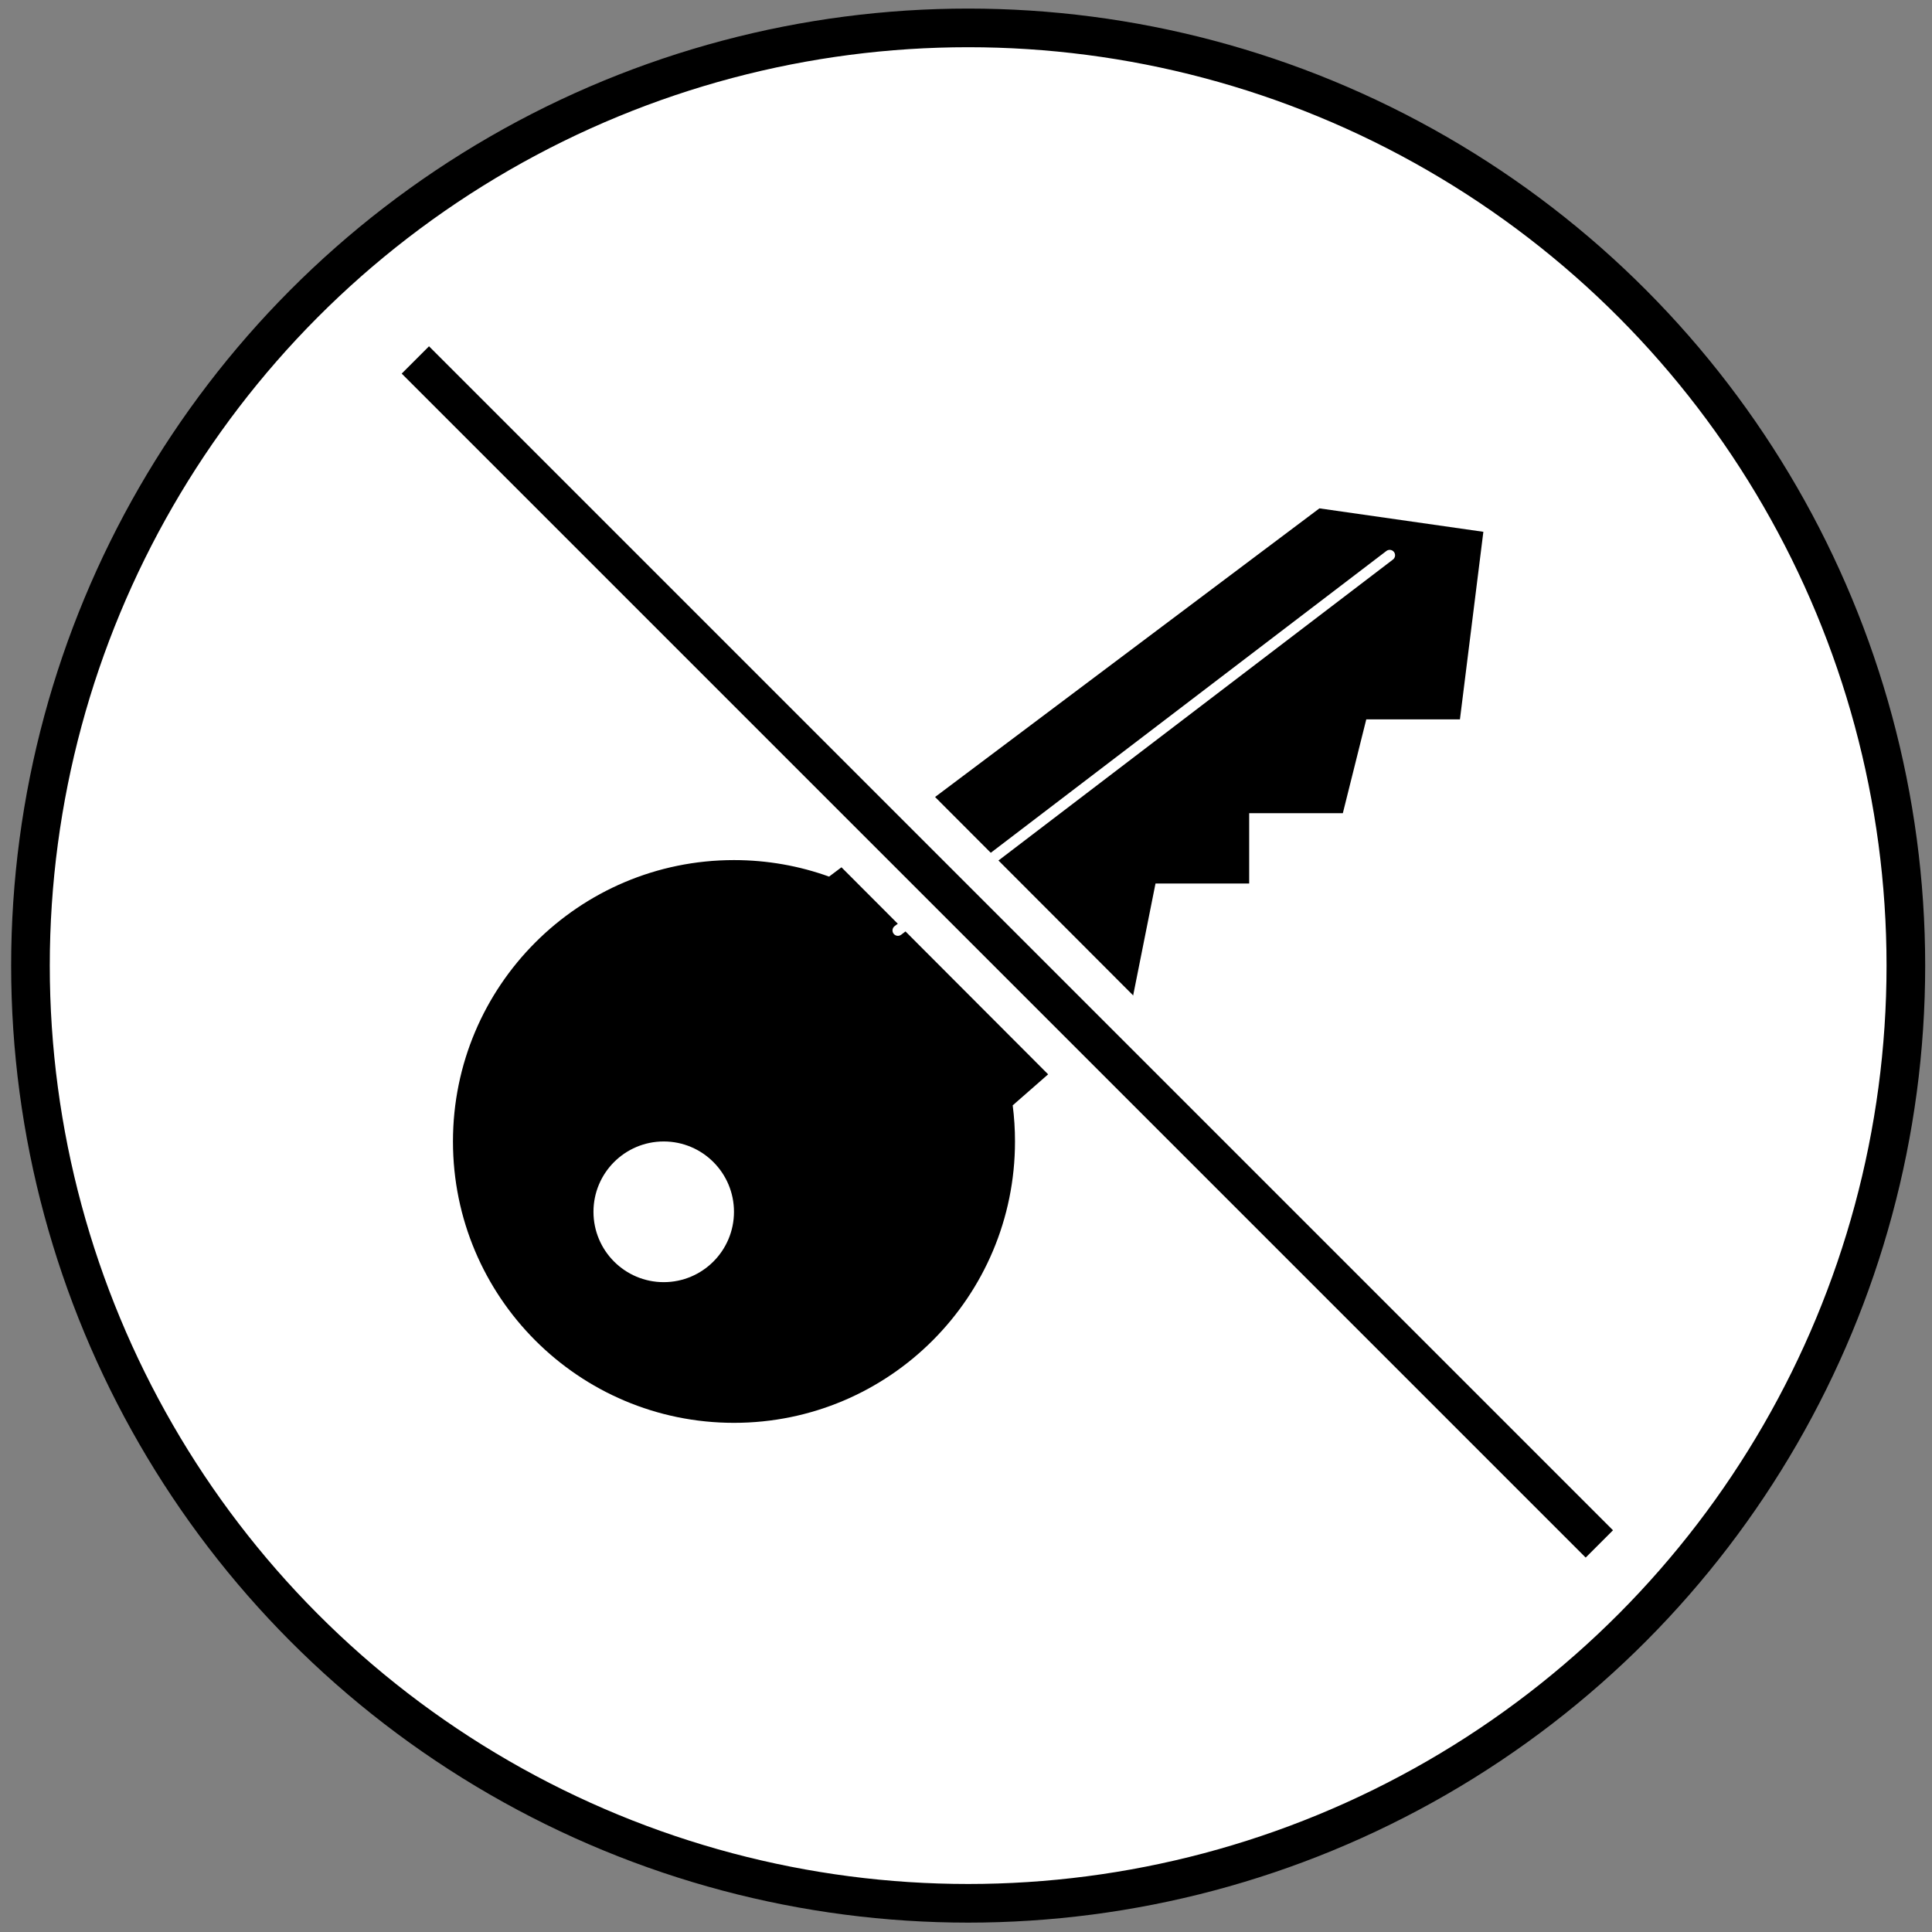 <svg width="150" height="150" viewBox="0 0 150 150" fill="none" xmlns="http://www.w3.org/2000/svg">
<rect x="0" y="0" width="150" height="150" fill="#808080" stroke="none"/>
<circle cx="75.168" cy="74.969" r="72.803" fill="white" stroke="black" stroke-width="3"/>
<path fill-rule="evenodd" clip-rule="evenodd" d="M64.369 68.059L102.44 39.469L115.168 41.289L113.349 55.853H106.077L104.258 63.135H96.986V68.597H89.713L87.895 77.7L78.626 85.82C78.744 86.737 78.804 87.673 78.804 88.623C78.804 100.688 69.036 110.469 56.986 110.469C44.936 110.469 35.168 100.688 35.168 88.623C35.168 76.557 44.936 66.777 56.986 66.777C59.577 66.777 62.063 67.229 64.369 68.059ZM56.986 94.084C56.986 97.1 54.544 99.546 51.531 99.546C48.519 99.546 46.077 97.1 46.077 94.084C46.077 91.068 48.519 88.623 51.531 88.623C54.544 88.623 56.986 91.068 56.986 94.084ZM108.149 43.443C108.333 43.303 108.368 43.04 108.228 42.856C108.087 42.672 107.824 42.636 107.64 42.777L69.458 71.905C69.274 72.045 69.239 72.308 69.379 72.493C69.52 72.677 69.783 72.712 69.967 72.572L108.149 43.443Z" fill="black"/>
<path d="M27.695 23.266L126.604 122.347" stroke="white" stroke-width="9"/>
<line x1="32.248" y1="27.946" x2="124.172" y2="119.87" stroke="black" stroke-width="3"/>
</svg>
